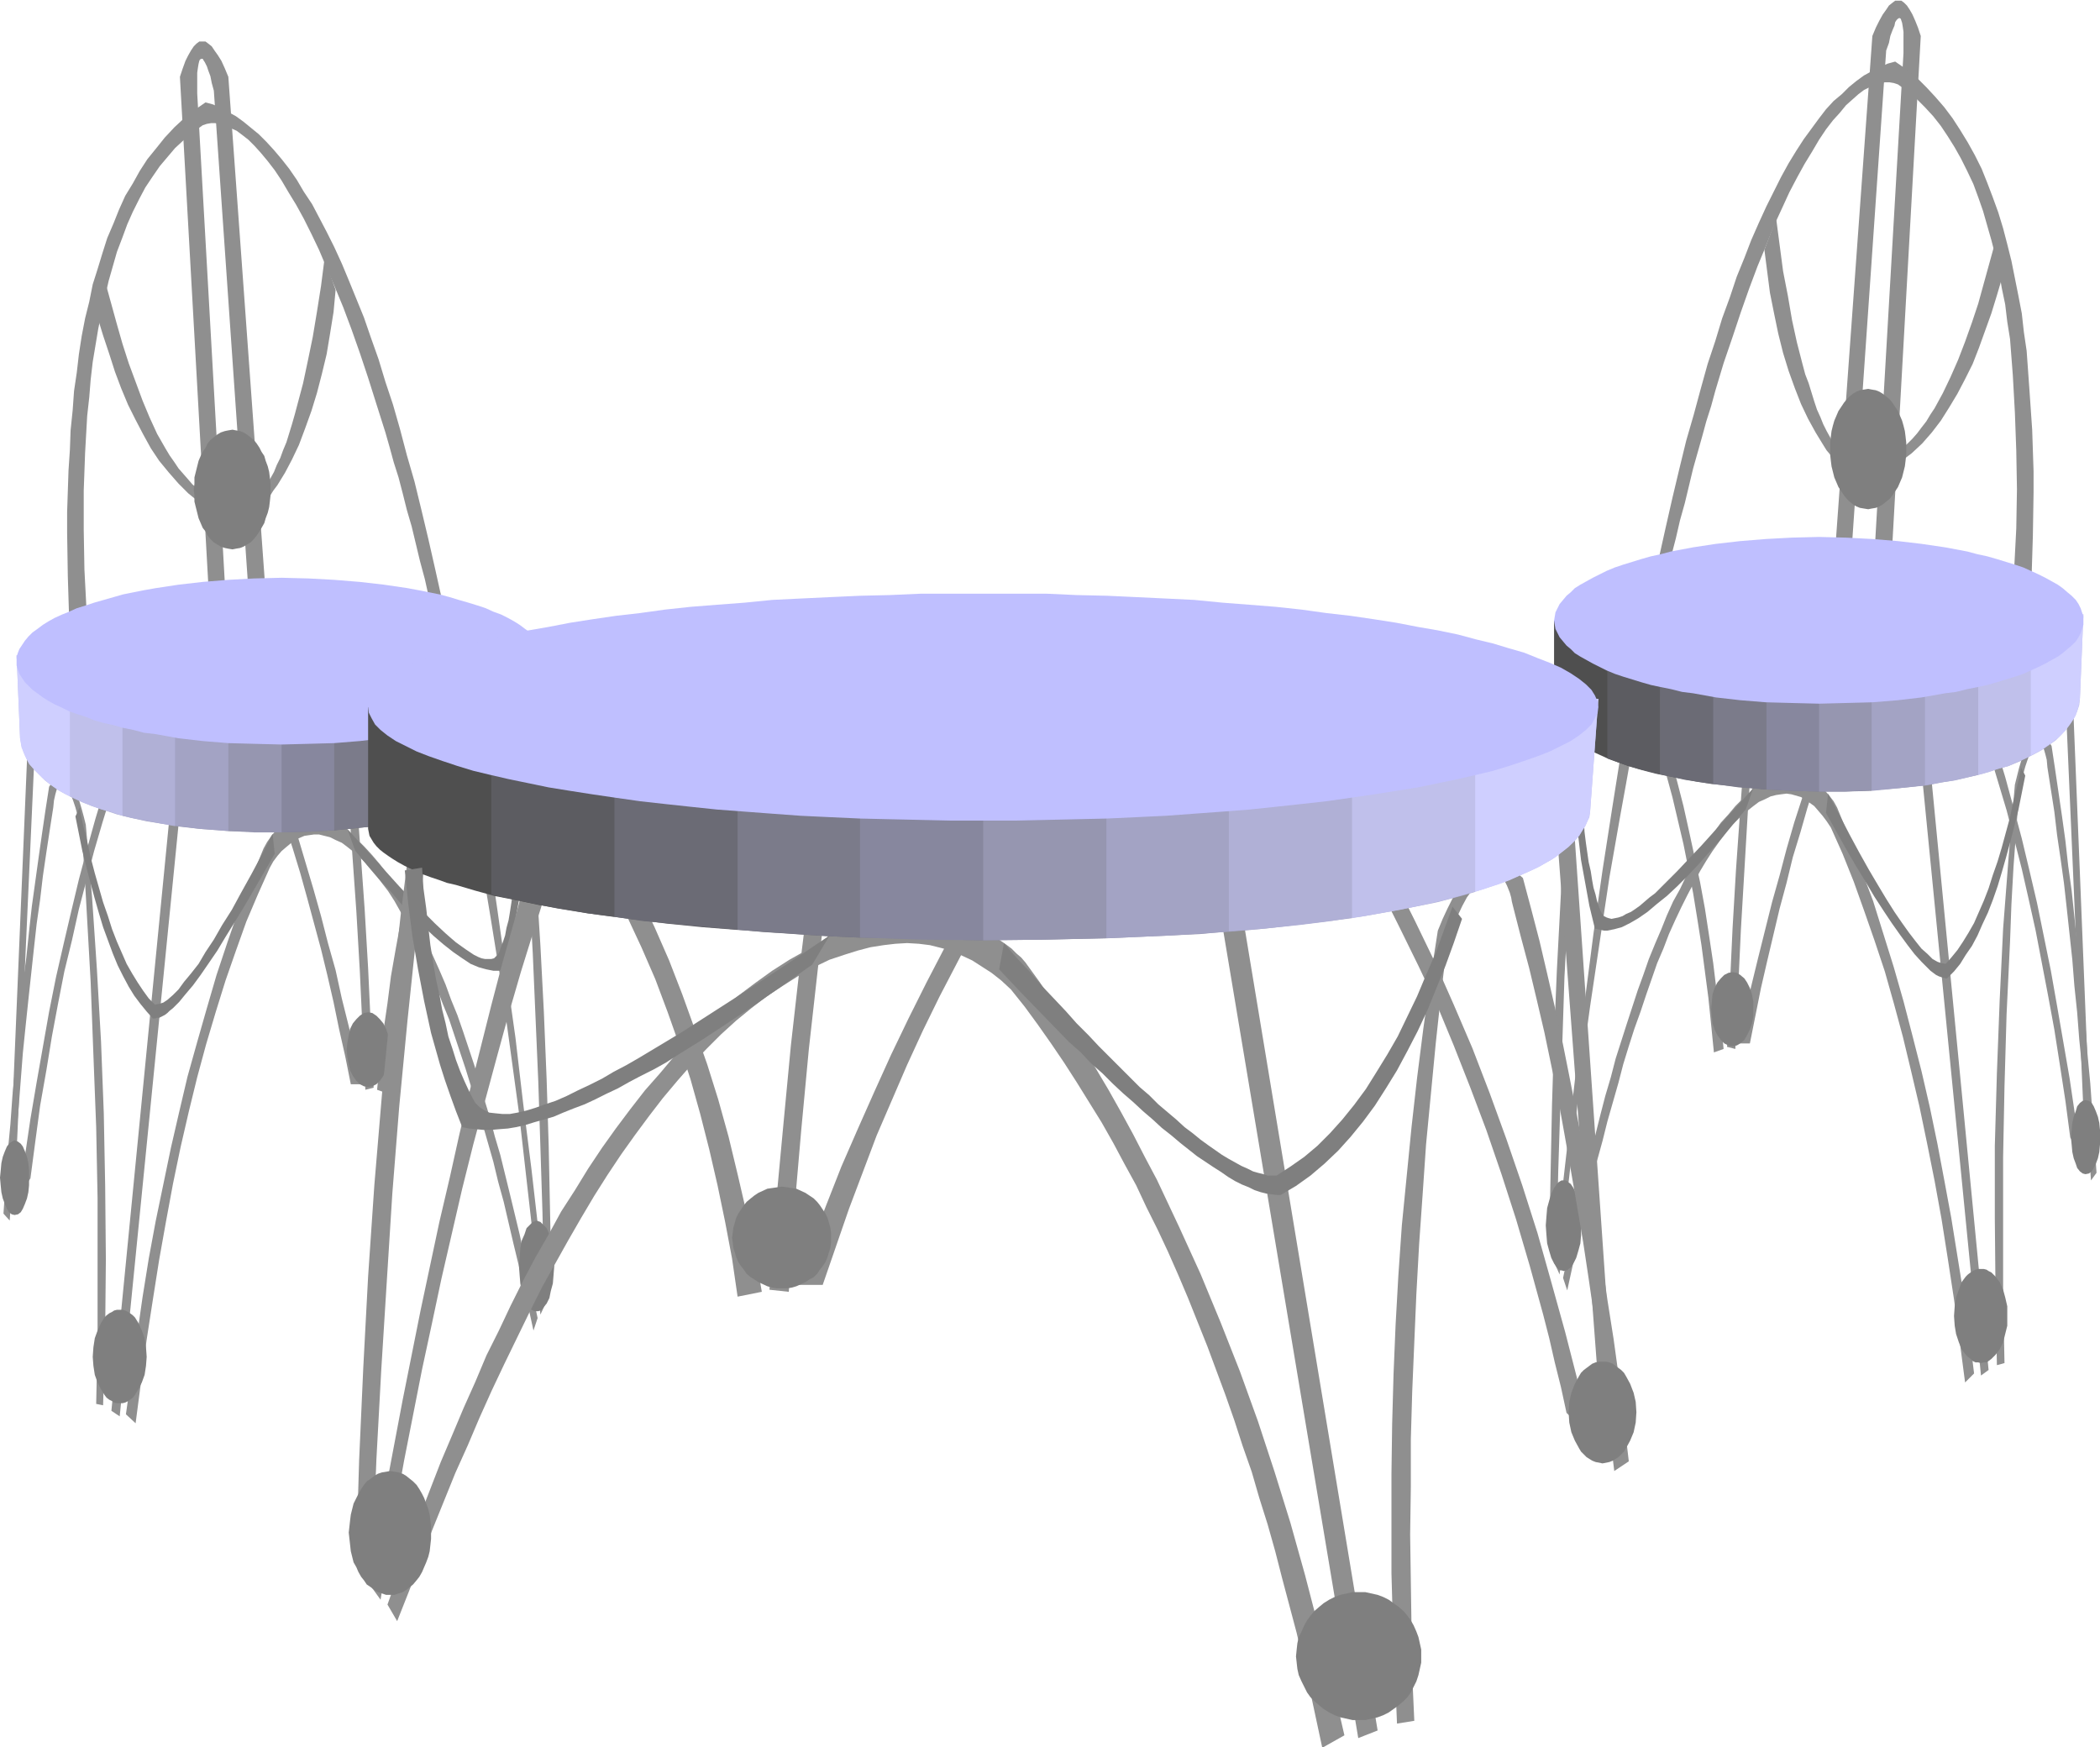 <svg xmlns="http://www.w3.org/2000/svg" fill-rule="evenodd" height="408.079" preserveAspectRatio="none" stroke-linecap="round" viewBox="0 0 3035 2525" width="490.455"><style>.brush1{fill:#8f8f8f}.pen1{stroke:none}.brush2{fill:#7f7f7f}.brush3{fill:#4f4f4f}.brush4{fill:#5c5c61}.brush5{fill:#6b6b75}.brush6{fill:#7b7b8a}.brush7{fill:#87879e}.brush8{fill:#9696b0}.brush9{fill:#a3a3c4}.brush10{fill:#b0b0d6}.brush11{fill:#c0c0eb}.brush12{fill:#cfcfff}.brush13{fill:#bfbfff}</style><path class="pen1 brush1" d="m2259 1847 13-62 13-59 14-59 14-56 7-27 8-27 7-27 8-25 8-25 16-49 8-22 8-23 9-22 9-21 8-20 9-20 10-18 9-19 10-17 9-16 10-15 11-15 10-14 11-12 10-12 11-11 12-10 2-5 3-5 3-5 3-3 7-7 8-4 8-3 9-1h9l10 2 9 3 9 5 9 5 8 7 8 8 7 8 7 9 5 9 18 44 17 46 17 45 15 48 15 48 14 49 13 50 13 51 12 52 11 53 10 53 10 54 9 56 9 56 8 56 7 57-13 13-8-61-8-59-9-59-9-57-10-55-11-55-11-53-12-51-12-50-13-48-13-46-15-45-15-43-15-42-16-40-17-38-6-9-6-8-6-7-6-7-7-5-6-4-6-4-7-2-7-2-7-1-8 1-7 1-8 2-8 4-9 4-8 6-10 8-10 9-10 10-10 11-9 13-10 14-9 14-9 15-9 17-9 17-9 18-9 19-9 20-8 21-9 21-8 23-8 23-8 24-9 25-8 25-8 26-7 27-8 28-8 28-7 28-8 29-15 61-14 62-14 64-6-18zm604 141-87-885 13-2 85 879-11 8zm23-15-2-107-1-105v-105l3-105 4-105 5-104 8-104 9-104 3-12 3-12 3-10 3-9 4-7 3-7 3-5 3-5 3-2 4-2 3-1 3 1 4 2 4 3 3 4 4 6 5 33 5 34 5 34 5 36 4 36 5 36 4 38 4 38 4 40 4 39 4 41 3 41 4 42 3 42 3 44 3 43-8 11-6-83-7-81-4-40-3-39-4-38-3-38-4-37-4-37-4-36-5-36-5-34-4-34-5-32-5-32-1-11-2-8-2-7-2-5-2-3-2-1h-3l-3 2-3 3-3 5-3 7-3 8-3 9-3 11-3 12-3 13-4 55-4 54-3 54-2 54-5 105-3 104-2 102v200l2 98-11 3z"/><path class="pen1 brush2" d="M2863 1834h4l4 1 3 2 4 2 3 3 3 3 6 8 5 11 3 11 3 13v28l-3 12-3 12-5 10-6 8-3 3-3 3-4 3-3 2h-4l-4 1-4-1h-4l-4-2-3-3-4-3-3-3-6-8-4-10-4-12-2-12-1-14 1-14 2-13 4-11 4-11 6-8 3-3 4-3 3-2 4-2 4-1h4z"/><path class="pen1 brush1" d="m3023 1685-27-669-10 13 28 644 9 12zm-17-18-7-55-8-54-9-52-9-52-9-51-10-49-10-49-11-47-11-46-12-45-12-44-13-43-13-41-14-41-14-39-15-38-136-5-14 31-13 32-13 34-12 33-13 35-12 35-11 36-12 37-11 38-10 38-11 39-10 40-10 40-10 41-10 41-9 42h17l8-40 8-40 9-39 9-38 9-38 10-37 9-37 11-36 10-35 11-35 12-34 11-33 12-33 12-32 12-31 14-31 129 5 13 35 14 37 12 37 12 38 12 40 12 40 11 42 11 43 10 44 10 45 9 47 9 47 9 49 8 51 8 52 7 53 14 23zm-515-151-4-42-6-41-5-41-6-40-6-39-7-38-8-37-8-37-8-36-9-35-9-34-10-33-11-32-11-31-12-30-12-29-86 83-7 94-6 94-5 96-5 95-4 97-3 97-2 98-2 98 11-5 2-95 3-94 3-94 3-93 5-92 4-92 6-91 6-90 71-82 12 29 12 30 11 31 10 31 10 33 9 33 8 34 8 34 7 35 7 36 6 37 6 38 5 38 5 38 4 39 4 40 14-5zm5-3 4-86 4-86 5-85 6-85 6-83 6-82 7-82 8-80 14-7-9 83-8 84-7 85-6 85-5 85-5 85-4 86-4 86-12-3z"/><path class="pen1 brush1" d="m2246 1824 11-97 11-96 11-95 12-94 12-93 13-91 14-90 14-88 14 8-8 45-8 44-16 91-14 93-14 94-13 95-11 97-11 97-9 98-8-18z"/><path class="pen1 brush3" d="M2246 897v129l2 8 2 7 3 7 6 7 6 6 7 7 9 6 9 6 11 6 11 5 13 6 14 5 14 5 14 4 16 4 16 4V895l-153 2z"/><path class="pen1 brush4" d="m2476 1133-22-3-21-4-21-4-20-4-19-5-17-5-17-6-16-6V896l153-2v239z"/><path class="pen1 brush5" d="m2553 1141-41-4-39-4-19-3-19-3-18-4-18-4V895l154-2v248z"/><path class="pen1 brush6" d="m2629 1144-39-1-39-2-38-3-37-5V894l153-1v251z"/><path class="pen1 brush7" d="m2705 1143-38 1h-38l-38-1-38-2V893l152-1v251z"/><path class="pen1 brush8" d="m2782 1135-37 4-38 3-39 2h-39V893l153-2v244z"/><path class="pen1 brush9" d="m2859 1120-18 4-18 4-18 3-20 4-39 4-41 4V892l154-2v230z"/><path class="pen1 brush10" d="m2935 1092-15 8-17 7-18 5-19 6-20 5-21 5-21 3-22 4V891l153-2v203z"/><path class="pen1 brush11" d="m2859 1120 15-4 14-5 15-4 13-6 12-5 12-6 11-6 10-7 10-7 8-8 7-8 6-8 6-9 4-9 3-9 1-10 5-121-152 2v230z"/><path class="pen1 brush12" d="m2935 1092 15-8 13-9 12-9 10-10 8-11 7-11 4-13 1-6 1-6 5-121-76 1v203z"/><path class="pen1 brush2" d="M2260 1706h3l2 1 2 2 3 2 4 6 4 8 3 10 3 11 1 12v27l-1 12-3 11-3 10-4 8-4 6-3 2-2 2h-2l-3 1-3-1h-2l-3-2-2-2-4-6-4-8-3-10-3-11-1-12-1-14 1-13 1-12 3-11 3-10 4-8 4-6 2-2 3-2 2-1h3zm754-116 5 1 4 3 3 5 3 7 3 8 2 9 1 10v21l-1 11-2 9-3 8-3 6-3 5-4 3-5 1-4-1-4-3-4-5-2-6-3-8-2-9-1-11-1-10 1-11 1-10 2-9 3-8 2-7 4-5 4-3 4-1zm-510-185 6 1 5 3 6 5 4 6 4 8 3 9 2 11v21l-2 10-3 9-4 8-4 7-6 5-5 3-6 1-6-1-6-3-5-5-5-7-4-8-3-9-1-10-1-11 1-10 1-11 3-9 4-8 5-6 5-5 6-3 6-1zm138-258 16 30 15 29 14 26 14 25 13 22 12 20 12 19 11 16 10 14 10 13 8 10 9 8 7 7 7 4 6 2 6 1 8-9 9-11 8-12 8-13 8-14 7-16 7-16 7-18 6-19 7-20 6-20 6-22 6-22 5-24 6-24 5-24 6 12-5 25-5 25-6 24-6 23-6 22-6 21-6 20-7 20-7 18-8 17-7 16-8 15-9 13-8 13-9 11-10 10h-2l-4-1-3-1-3-1-4-2-4-3-4-3-4-4-9-9-10-11-10-13-11-15-12-17-12-18-13-20-13-22-14-23-14-24-14-25-15-27 3-28zm-108-8-38 42-19 21-18 20-18 19-17 18-17 17-15 15-8 6-7 6-7 6-7 5-6 4-7 3-5 3-6 2-5 1-5 1-4-1-3-1-4-2-3-4-2-4-2-5-3-9-2-9-3-10-2-11-2-13-3-13-2-14-2-14-2-16-1-17-2-17-2-19-1-19-2-20-1-21-1-22-11 3 2 35 3 35 3 35 4 34 4 34 6 33 6 33 8 33 4 1 9 2h5l10-2 11-3 12-6 12-7 13-9 13-11 15-12 15-14 15-15 16-17 16-18 17-19 17-21 18-21 11-31z"/><path class="pen1 brush1" d="m2567 316 5 38 5 38 7 36 6 35 7 32 8 31 4 15 5 13 4 13 4 13 4 12 5 11 4 10 5 10 5 9 4 8 5 7 4 7 5 5 5 5 5 4 4 2 5 2h9l5-1 8-1 8-2 8-2 8-4 7-4 8-5 7-6 7-6 7-7 7-8 6-8 7-9 6-10 6-9 12-22 11-23 11-25 10-26 10-28 9-27 8-29 16-58 11 48-8 27-8 26-9 25-9 25-9 23-11 22-11 21-12 20-12 19-13 17-14 16-15 14-16 12-17 11-17 9-19 7-7-2-6-3-6-3-6-5-6-4-6-6-5-6-6-7-6-7-5-8-11-18-11-20-10-21-9-23-9-25-8-26-7-28-6-29-6-30-4-31-4-31 17-45z"/><path class="pen1 brush1" d="m2653 785 53-733 5-12 5-10 5-9 5-7 4-6 5-4 4-3h9l4 3 4 4 4 6 4 7 4 9 4 10 4 12-41 733h-25l41-708V46l-1-7-1-6-1-3-1-3-2-1-2 1-2 2-2 3-1 5-3 7-3 8-2 10-4 11-49 708-24 4z"/><path class="pen1 brush1" d="m2415 805 7-27 6-26 7-25 6-25 6-25 13-46 6-22 7-22 6-22 12-40 13-38 12-36 12-34 12-32 12-29 11-28 12-26 11-24 11-21 11-20 11-18 10-17 10-15 10-13 10-11 9-11 9-8 9-8 8-6 8-4 8-3 7-3 7-1h7l6 1 6 2 14 10 13 11 12 12 12 13 11 14 10 15 10 16 9 16 9 18 9 19 7 19 7 20 6 21 6 21 6 23 5 22 4 24 5 24 3 25 4 25 2 26 2 26 3 54 2 55 1 56-1 57-3 58 25 17 2-65 1-62v-31l-1-30-1-30-2-29-2-29-2-28-2-28-4-27-3-27-5-26-5-25-5-25-6-24-6-23-7-23-8-22-8-21-8-20-10-20-10-18-11-18-11-17-12-16-13-15-13-14-14-14-15-12-16-11-11 3-11 5-12 6-11 6-11 8-11 9-10 10-12 10-11 12-10 13-11 15-11 15-11 17-11 18-11 20-10 20-11 22-11 24-11 25-10 26-11 27-10 30-11 30-10 33-11 33-10 36-10 37-11 38-10 41-10 42-10 44-10 45 18-4z"/><path class="pen1 brush2" d="m2700 562-6 1-6 1-5 2-5 3-5 4-4 4-4 5-4 6-4 6-3 7-3 7-2 7-2 8-1 8-1 9v17l1 9 1 8 2 8 2 8 3 7 3 7 4 6 4 6 4 5 4 4 5 4 5 3 5 2 6 1 6 1 5-1 6-1 5-2 5-3 5-4 5-4 4-5 4-6 4-6 3-7 3-7 2-8 2-8 1-8 1-9v-17l-1-9-1-8-2-8-2-7-3-7-3-7-4-6-4-6-4-5-5-4-5-4-5-3-5-2-6-1-5-1z"/><path class="pen1 brush13" d="m2629 1017 39-1 38-1 37-3 34-4 34-6 16-2 16-4 15-3 14-3 14-4 13-4 13-4 12-4 11-5 11-5 10-5 9-5 9-5 7-5 7-6 6-5 6-6 4-6 3-6 2-6 2-6v-12l-2-6-2-6-3-6-4-6-6-6-6-5-7-6-7-5-9-5-9-5-10-5-11-5-11-5-12-4-13-4-13-4-14-4-14-3-15-4-16-3-16-3-34-5-34-4-37-3-38-2-39-1-40 1-37 2-37 3-35 4-33 5-16 3-16 3-15 4-14 3-14 4-13 4-13 4-12 4-12 5-10 5-10 5-9 5-9 5-8 5-6 6-6 5-5 6-5 6-3 6-3 6-1 6-1 6 1 6 1 6 3 6 3 6 5 6 5 6 6 5 6 6 8 5 9 5 9 5 10 5 10 5 12 5 12 4 26 8 14 4 14 3 15 3 16 4 16 2 33 6 35 4 37 3 37 1 40 1z"/><path class="pen1 brush1" d="m777 1905-13-61-13-60-14-58-14-57-8-27-7-27-8-26-7-26-8-25-8-24-8-24-8-23-9-22-8-22-9-21-9-20-9-20-9-19-10-18-9-17-10-16-10-15-10-15-10-13-11-13-11-12-11-11-11-10-3-5-2-5-7-8-7-6-8-5-8-3-9-1h-9l-9 2-9 3-9 4-9 6-8 7-8 7-7 8-7 10-5 9-18 44-18 45-16 46-16 48-14 48-14 49-14 50-12 51-12 52-11 53-11 53-10 54-9 56-8 56-8 56-8 57 14 13 8-61 8-60 9-58 9-57 10-56 10-54 11-53 12-52 12-49 13-48 14-47 14-45 15-43 15-42 17-40 17-38 5-9 6-8 6-7 7-6 6-5 6-5 7-3 7-3 7-1 7-1h7l8 2 8 2 8 4 9 4 8 6 10 8 10 9 10 10 10 11 9 13 10 13 9 14 9 16 9 17 9 17 9 18 9 19 8 20 9 21 8 21 9 22 8 24 8 24 8 24 8 26 8 26 8 26 8 28 8 28 7 29 8 29 14 60 15 62 14 64 6-18zm-604 142 88-885-14-2-86 879 12 8zm-24-16 3-106 1-105-1-106-2-105-4-104-6-105-7-104-9-104-3-12-3-11-3-10-3-9-3-8-4-7-3-5-3-4-4-3-3-1-3-1-3 1-4 2-4 3-3 4-4 6-5 32-5 34-5 35-5 36-5 36-4 36-4 38-5 38-4 40-4 39-3 41-4 41-3 42-4 42-3 43-3 44 9 10 6-82 7-82 3-39 3-39 4-39 4-38 4-37 4-37 4-36 5-35 4-34 5-34 5-33 5-32 1-10 2-9 2-7 2-4 2-4 2-1h3l3 2 3 4 2 5 4 7 3 8 3 9 3 11 3 12 3 13 4 55 3 54 6 107 4 106 4 104 2 102v200l-2 98 10 2z"/><path class="pen1 brush2" d="M173 1893h-4l-4 1-3 2-4 2-4 3-3 3-5 8-5 11-4 11-2 13-1 14 1 13 2 13 4 11 5 10 5 8 3 4 4 3 4 2 3 2 4 1h8l4-1 4-2 3-2 4-3 3-4 5-8 5-10 4-11 2-13 1-13-1-14-2-13-4-11-5-11-5-8-3-3-4-3-3-2-4-2-4-1h-4z"/><path class="pen1 brush1" d="m12 1744 28-669 10 13-29 643-9 13zm17-18 7-55 8-54 9-53 9-51 9-51 10-50 11-48 11-47 11-46 12-45 12-43 13-43 13-42 14-40 14-40 14-38 69-3 68-2 13 31 14 32 12 33 13 34 12 35 12 35 12 36 11 37 11 37 11 39 10 39 11 39 9 41 10 40 10 42 9 42h-16l-8-40-9-40-8-39-9-39-9-37-10-37-10-37-10-36-11-36-11-34-11-34-12-33-12-33-12-32-12-31-13-31-129 5-13 35-13 36-13 38-12 38-12 39-12 41-11 42-11 42-10 45-11 45-9 46-9 48-8 49-9 51-7 52-7 53-15 23zm516-151 4-43 5-41 6-41 5-39 7-40 7-38 7-37 8-37 8-36 9-34 10-34 10-33 10-32 11-31 12-30 13-29 85 83 7 94 6 94 6 95 5 96 4 97 3 97 2 97 2 99-11-6-2-94-3-95-3-93-4-93-4-93-5-91-6-91-6-90-70-82-12 29-12 30-11 31-10 31-10 32-9 33-8 34-8 35-7 35-7 36-6 36-6 38-5 38-5 38-4 40-4 40-14-5zm-5-3-4-87-4-86-5-85-6-84-6-84-7-81-7-82-8-80-14-8 9 84 8 84 7 84 6 85 6 85 5 86 4 86 4 86 12-3z"/><path class="pen1 brush1" d="m789 1883-10-98-11-96-12-95-11-94-13-92-13-92-13-89-14-88-14 7v1l8 44 8 45 15 90 15 93 13 94 13 95 11 97 11 97 9 98 8-17z"/><path class="pen1 brush3" d="M789 956v128l-1 8-2 7-4 8-5 7-6 6-7 7-9 6-10 6-10 6-12 5-12 6-14 5-14 4-15 5-15 4-16 4V954l152 2z"/><path class="pen1 brush4" d="m560 1192 22-3 21-4 20-4 21-5 18-5 18-5 17-6 16-6V955l-153-2v239z"/><path class="pen1 brush5" d="m483 1200 41-4 39-4 38-7 36-7V954l-154-2v248z"/><path class="pen1 brush6" d="m407 1203 39-1 39-2 38-4 37-4V953l-153-2v252z"/><path class="pen1 brush7" d="m330 1201 38 1 39 1 38-1 38-2V952l-153-2v251z"/><path class="pen1 brush8" d="m253 1194 37 4 39 3 38 2h40V951l-154-2v245z"/><path class="pen1 brush9" d="m177 1179 17 4 18 4 19 3 19 3 39 5 41 3V950l-153-1v230z"/><path class="pen1 brush10" d="m101 1151 15 7 17 7 18 6 18 6 20 5 21 4 21 4 22 4V949l-152-1v203z"/><path class="pen1 brush11" d="m177 1179-15-5-15-4-14-5-13-5-13-6-12-6-11-6-10-7-9-7-8-8-7-7-7-8-5-9-4-9-3-10-2-10-5-120 153 2v230z"/><path class="pen1 brush12" d="m101 1151-15-8-13-9-12-10-10-10-9-10-6-12-5-12-2-13-5-120 77 1v203z"/><path class="pen1 brush2" d="m775 1764-2 1-3 1-4 4-5 5-3 9-4 9-2 11-1 13-1 13 1 13 1 12 2 11 4 10 3 8 5 6 2 3 2 1 3 1h5l3-1 2-1 2-3 5-6 4-8 2-10 3-11 1-12 1-13-1-13-1-13-3-11-2-9-4-9-5-5-4-4-3-1-3-1zM21 1648l-4 2-4 3-3 4-3 7-3 8-2 9-1 11-1 10 1 11 1 10 2 9 3 8 3 7 3 5 4 3 4 1 5-1 4-3 3-5 3-7 3-8 2-9 1-10v-21l-1-11-2-9-3-8-3-7-3-4-4-3-5-2zm511-185-6 1-6 4-5 5-5 6-4 8-2 9-2 11-1 10 1 11 2 10 2 9 4 8 5 7 5 5 6 3 6 1 6-1 6-3 5-5 5-7 4-8 3-9 1-10 1-11-1-10-1-11-3-9-4-8-5-6-5-5-6-4-6-1zm-138-258-16 31-15 28-15 27-13 24-14 22-12 21-12 18-10 17-11 14-10 12-8 11-8 8-8 7-6 4-7 2-5 1-9-9-8-11-8-12-8-13-8-14-7-16-7-16-7-18-6-19-7-20-6-21-6-21-6-23-5-23-6-24-5-25-6 13 5 25 5 25 6 24 6 23 6 22 6 21 6 20 7 19 7 19 7 17 8 16 8 15 8 13 9 12 9 11 9 10h3l3-1h3l4-2 4-2 4-3 3-3 5-4 9-9 9-11 11-13 11-15 11-16 13-19 12-20 13-21 14-23 14-24 15-26 15-26-3-29zm108-7 38 42 19 21 18 20 18 19 17 18 17 17 15 14 8 7 7 6 7 5 7 5 6 4 6 4 6 3 5 2 5 1h9l4-1 3-3 3-3 2-4 2-6 3-8 3-9 2-11 3-11 2-12 2-13 2-14 2-15 2-16 2-16 2-18 2-18 1-19 2-20 1-21 1-22 11 3-2 35-3 34-4 35-4 34-4 34-6 33-6 33-8 33-4 1-4 2h-9l-10-2-11-3-12-5-12-8-13-9-14-11-14-12-15-14-15-15-16-16-16-19-18-19-17-20-17-21-11-31z"/><path class="pen1 brush1" d="m469 374-5 39-6 38-6 36-7 34-7 33-4 15-4 15-4 15-4 14-4 13-4 13-5 12-4 11-5 10-4 10-5 9-5 8-4 7-5 6-4 6-5 5-5 3-5 3-4 2h-10l-5-1-8-1-8-2-8-2-7-4-8-4-7-5-8-6-7-6-6-7-7-8-7-8-6-9-7-10-6-10-12-21-11-24-10-24-10-27-10-27-9-28-8-28-16-58-12 48 8 26 9 27 8 25 9 24 10 24 11 22 11 21 11 20 12 18 14 17 14 16 14 14 16 13 17 10 18 10 19 7 6-2 6-3 6-4 6-4 6-5 12-12 6-6 5-8 6-8 11-18 10-19 10-21 9-24 9-25 8-26 7-27 7-29 5-30 5-31 3-32-16-45z"/><path class="pen1 brush1" d="m383 844-53-733-5-12-5-11-5-8-5-7-4-6-5-4-4-3h-9l-4 3-4 4-4 6-4 7-4 8-4 11-4 12 41 733h24l-40-709v-30l1-7 1-6 1-4 1-2 2-1h2l1 2 2 3 3 6 2 6 3 8 2 10 3 11 49 708 25 5z"/><path class="pen1 brush1" d="m620 864-6-27-7-26-6-25-6-25-7-24-6-24-6-23-7-22-6-22-6-21-13-41-12-38-12-36-12-34-12-32-12-29-12-28-11-26-11-23-11-22-11-20-11-18-10-17-10-15-10-13-10-12-9-10-9-9-9-7-8-6-9-4-7-3-8-3-7-1h-6l-6 1-6 2-14 10-13 11-13 12-11 13-11 13-11 16-10 15-9 17-9 18-8 18-7 19-8 21-6 21-6 21-5 22-5 23-5 24-4 24-4 24-3 26-2 25-3 27-3 53-2 55v57l1 57 3 58-25 16-2-64-1-63v-30l1-30 1-30 2-30 1-28 3-29 2-28 4-27 3-26 4-26 5-26 6-24 5-25 7-22 7-23 7-22 9-21 8-20 9-20 11-18 10-18 11-17 13-16 12-15 14-15 14-13 15-12 16-11 11 3 11 5 11 6 11 6 11 8 11 9 11 9 11 11 11 12 11 13 11 14 11 16 10 17 12 18 10 19 11 21 11 22 11 24 10 24 11 27 11 27 10 29 11 31 10 33 11 33 10 35 10 38 11 38 10 41 10 42 10 44 10 45-19-4z"/><path class="pen1 brush2" d="m336 621 5 1 6 1 5 2 5 3 5 4 5 4 4 5 4 6 3 6 4 6 2 7 3 8 2 8 1 8 1 9v17l-1 9-1 8-2 8-3 8-2 7-4 7-3 5-4 6-4 5-5 5-5 3-5 3-5 2-6 1-5 1-6-1-5-1-6-2-5-3-5-3-5-5-4-5-3-6-4-5-3-7-3-7-2-8-2-8-2-8v-9l-1-8 1-9v-9l2-8 2-8 2-8 3-7 3-6 4-6 3-6 4-5 5-4 5-4 5-3 6-2 5-1 6-1z"/><path class="pen1 brush13" d="m407 1076-40-1-37-1-37-3-35-4-33-6-17-2-15-4-15-3-14-4-14-3-14-4-12-5-13-4-11-4-10-5-11-5-9-5-8-5-8-6-7-5-6-6-5-5-4-6-4-6-2-6-2-6v-13l2-6 2-5 4-6 4-6 5-6 6-6 7-5 8-6 8-5 9-5 11-5 10-4 11-5 13-4 12-4 14-4 14-4 14-4 15-3 15-3 17-3 33-5 35-4 37-3 37-2 40-1 39 1 37 2 37 3 35 4 34 5 16 3 15 3 15 3 15 4 13 4 14 4 13 4 12 4 11 5 11 4 10 5 9 5 8 5 8 6 7 5 6 6 5 6 4 6 4 6 2 5 2 6v13l-2 6-2 6-4 6-4 6-5 5-6 6-7 5-8 6-8 5-9 5-10 5-11 5-11 4-12 4-13 5-14 4-13 3-15 4-15 3-15 4-16 2-34 6-35 4-37 3-37 1-39 1z"/><path class="pen1 brush1" d="m560 2319 15-42 15-42 16-42 31-80 17-40 16-38 17-38 16-38 18-36 17-36 18-36 18-34 19-33 18-33 20-31 19-31 20-30 20-28 21-28 21-27 22-25 21-25 23-23 22-22 23-22 24-20 24-18 25-18 25-16 25-14 26-14 6-7 7-7 7-6 8-5 8-5 8-4 9-3 10-3 9-2 10-1 10-2h10l22 1 21 2 22 4 20 6 21 8 19 9 19 10 16 11 8 6 7 7 7 6 6 7 21 29 21 31 20 30 20 31 19 31 19 32 18 32 18 33 17 33 17 32 32 68 31 68 29 70 28 71 26 72 24 73 23 74 21 75 20 77 19 77 18 78-32 18-18-84-19-82-21-79-10-39-11-39-12-38-11-38-13-37-12-37-13-37-13-35-13-35-14-35-14-35-14-33-15-34-15-32-16-32-15-32-17-31-16-30-17-30-18-29-18-29-18-28-19-28-19-27-19-26-20-25-14-13-14-11-14-9-14-9-15-7-15-7-15-4-16-4-16-2-17-1-17 1-17 2-19 3-19 5-19 6-21 7-23 11-23 13-22 14-23 15-22 17-22 18-22 20-21 21-21 22-21 24-21 25-20 26-20 27-20 28-20 30-19 30-19 32-19 33-19 34-19 34-18 36-18 37-18 37-18 38-18 40-17 40-18 40-17 42-17 42-16 43-17 44-17 43-14-24zm1403 193-202-1208 31-4 199 1201-28 11zm56-21-3-73-3-72-2-72v-144l1-72 2-72 3-72 4-71 5-72 7-71 7-71 8-71 9-71 10-71 11-71 7-17 7-15 7-14 8-12 7-11 7-9 7-7 8-5 8-4 8-3 8-1 8 2 8 2 8 4 8 6 9 8 12 45 12 46 11 47 11 48 11 50 10 50 10 51 10 53 9 53 9 54 9 55 8 57 9 57 8 58 7 59 7 60-21 14-7-57-7-56-7-55-8-55-8-55-8-53-9-53-9-52-9-51-9-50-10-49-10-48-11-47-11-46-12-45-11-43-2-8-1-6-2-7-2-5-2-5-2-4-2-4-2-3-3-3-3-2-2-1h-3l-3-1-4 1-6 3-7 4-6 8-7 8-8 11-7 13-7 15-7 16-7 18-9 75-8 74-7 73-7 73-5 73-5 71-4 72-3 70-3 71-2 69v69l-1 69 1 68 1 67 1 67 3 67-25 4z"/><path class="pen1 brush1" d="m2337 2098-63-914-24 18 66 879 21 17zm-39-24-17-75-19-74-20-72-20-71-22-69-23-67-24-66-25-65-27-63-27-61-29-60-29-58-31-57-32-55-32-54-34-52-159-3-159-4-31 43-31 44-30 44-29 47-28 47-28 48-27 49-26 50-26 52-25 52-24 53-24 54-24 55-22 56-22 57-22 58h39l19-55 19-55 20-53 20-53 22-51 22-51 23-50 24-49 25-48 25-48 26-46 27-45 27-45 29-44 29-43 30-42 300 7 31 48 31 50 29 51 29 52 27 54 27 55 27 57 24 58 24 61 23 61 22 64 21 65 20 68 19 69 9 35 8 35 9 36 8 37 34 32zm-1197-207-10-58-12-56-13-56-13-54-15-54-16-51-18-51-18-50-19-49-21-48-22-46-23-45-25-43-26-42-27-41-29-40-199 112-16 128-14 129-13 130-11 131-9 132-7 132-6 134-4 134 24-7 5-129 7-129 8-128 8-127 10-126 12-125 13-124 14-124 164-112 28 40 27 41 26 42 23 43 22 44 21 45 20 46 18 48 17 48 16 49 14 50 13 51 12 52 11 53 10 53 8 55 35-7zm11-3 9-119 11-118 11-116 13-115 14-113 15-113 17-111 18-109 32-11-11 57-10 57-18 116-17 115-14 116-13 116-11 117-10 116-8 118-28-3z"/><path class="pen1 brush1" d="m532 2287 25-132 25-132 26-130 27-127 15-64 14-63 15-63 31-123 16-61 17-60 16-60 32 11-19 60-19 61-18 62-17 62-17 63-17 63-16 64-15 65-15 65-14 66-14 65-13 66-13 66-12 67-11 67-11 67-18-25z"/><path class="pen1 brush3" d="M532 1022v176l1 5 1 5 3 5 3 5 4 5 5 5 5 4 7 5 6 4 8 5 9 5 8 4 10 4 10 5 11 4 12 4 11 4 13 3 27 8 29 8 31 6 33 7 35 6 36 6 38 5v-306l-356 3z"/><path class="pen1 brush4" d="m1066 1344-51-4-50-5-48-6-46-6-22-3-43-7-20-4-20-4-19-4-19-4-18-4v-272l356-3v326z"/><path class="pen1 brush5" d="m1243 1355-47-2-47-3-46-3-45-4-45-4-43-4-42-4-40-6v-306l355-2v338z"/><path class="pen1 brush6" d="m1421 1359-91-2-90-2-44-2-44-3-44-3-42-3v-326l355-2v343z"/><path class="pen1 brush7" d="m1599 1356-89 2-89 1-89-1-89-3v-338l356-3v342z"/><path class="pen1 brush8" d="m1776 1346-42 4-43 2-44 2-45 2-90 2-91 1v-343l355-2v332z"/><path class="pen1 brush9" d="m1954 1327-40 5-42 5-43 5-44 4-46 3-46 3-47 2-47 2v-342l355-2v315z"/><path class="pen1 brush10" d="m2132 1289-17 5-19 5-19 5-20 4-20 4-21 4-22 4-22 4-23 3-24 4-48 6-49 5-52 4v-332l356-3v278z"/><path class="pen1 brush11" d="m1954 1327 35-6 34-6 33-7 31-7 29-8 28-8 26-9 23-9 22-10 10-5 18-10 8-6 8-6 6-5 7-6 6-6 5-6 4-7 4-6 3-7 3-6 1-7 12-164-356 2v315z"/><path class="pen1 brush12" d="m2132 1289 18-6 16-5 16-6 15-7 14-6 13-6 12-7 12-7 10-8 9-7 8-8 7-8 5-8 5-8 4-9 2-9 12-164-178 1v278z"/><path class="pen1 brush13" d="M1421 1186h46l45-1 44-1 44-1 43-2 42-2 41-3 41-3 39-3 38-4 37-4 36-4 35-5 34-5 32-5 31-5 29-6 29-6 26-6 25-6 23-7 21-7 20-7 18-7 16-8 14-7 12-8 10-8 8-8 5-9 4-8 1-8-1-8-4-9-5-8-8-8-10-8-12-8-14-8-16-7-18-7-20-8-21-6-23-7-25-6-26-7-29-6-29-5-31-6-32-5-34-5-35-4-36-5-37-4-38-3-39-3-41-4-41-2-42-2-43-2-44-1-44-2h-181l-45 2-43 1-44 2-42 2-41 2-40 4-40 3-38 3-37 4-36 5-35 4-34 5-32 5-31 6-29 5-29 6-26 7-25 6-23 7-21 6-20 8-18 7-16 7-14 8-12 8-10 8-8 8-5 8-4 9-1 8 1 8 4 8 5 9 8 8 10 8 12 8 14 7 16 8 18 7 20 7 21 7 23 7 25 6 26 6 29 6 29 6 31 5 32 5 34 5 35 5 36 4 37 4 38 4 40 3 40 3 41 3 42 2 44 2 43 1 45 1 45 1h45z"/><path class="pen1 brush2" d="m564 2126 6 1 6 1 6 2 5 3 5 4 5 4 5 5 4 6 4 7 3 6 3 8 3 8 2 8 1 8 1 9v18l-1 9-1 9-2 8-3 8-3 7-3 7-4 7-4 5-5 6-5 4-5 4-5 3-6 2-6 2h-12l-6-2-6-2-5-3-5-4-6-4-4-6-4-5-4-7-3-7-4-7-2-8-2-8-1-9-1-9-1-9 1-9 1-9 1-8 2-8 2-8 4-8 3-6 4-7 4-6 4-5 6-4 5-4 5-3 6-2 6-1 6-1zm1400 175h9l9 2 9 2 8 3 8 4 7 5 7 5 7 6 6 7 5 7 4 7 4 9 3 8 2 9 2 9v19l-2 9-2 9-3 9-4 8-4 8-5 7-6 6-7 6-7 5-7 5-8 4-8 3-9 2-9 2h-18l-9-2-9-2-8-3-8-4-8-5-6-5-7-6-6-6-5-7-4-8-4-8-4-9-2-9-1-9-1-9 1-10 1-9 2-9 4-8 4-9 4-7 5-7 6-7 7-6 6-5 8-5 8-4 8-3 9-2 9-2h9zm352-333h5l5 1 5 2 8 6 4 3 4 4 3 5 6 11 5 13 3 13 1 15-1 15-3 14-5 12-6 11-3 5-4 4-4 4-8 5-5 2-5 1-5 1-5-1-5-1-5-2-8-5-4-4-4-4-3-5-6-11-5-12-3-14-1-15 1-15 3-13 5-13 6-11 3-5 4-4 4-3 8-6 5-2 5-1h5zm-1186-253 8 1 6 1 7 1 13 6 6 4 6 4 5 5 4 5 4 6 4 6 3 6 2 7 2 7 1 7v15l-1 8-2 6-2 7-3 7-4 6-4 5-4 6-5 5-6 3-6 4-13 6-7 2-6 1h-15l-7-1-7-2-13-6-6-4-5-3-6-5-4-6-4-5-4-6-3-7-2-7-2-6-1-8-1-7 1-8 1-7 2-7 2-7 3-6 4-6 4-6 4-5 6-5 5-4 6-4 13-6 7-1 7-1 7-1zm321-352 18 21 19 20 17 20 18 19 17 18 16 18 17 17 15 16 16 16 29 29 14 14 14 12 13 13 13 11 13 11 12 11 12 9 11 9 11 8 10 7 10 7 10 6 9 5 9 5 9 4 8 4 7 2 8 2 6 2h13l20-13 20-14 19-16 18-18 18-20 17-21 17-23 15-24 16-26 15-26 14-29 14-29 13-31 14-32 12-33 12-33v-1l14 18-12 35-12 33-13 32-13 32-14 30-15 29-15 28-16 26-16 25-17 23-18 22-18 20-20 19-20 17-21 15-22 13h-6l-8-1-7-1-8-2-9-3-8-4-10-4-10-5-10-6-10-7-11-7-12-8-12-8-24-19-13-11-14-11-13-12-14-12-14-13-15-13-15-14-15-15-16-14-15-16-17-15-33-34-34-35-34-36 7-38zm-252-11-43 29-44 29-43 28-42 27-42 27-20 12-20 12-20 12-19 11-19 10-17 10-18 9-17 8-16 8-16 7-15 5-14 5-13 4-13 3-11 2h-11l-10-1-9-1-8-4-6-4-6-6-4-7-6-12-6-13-6-14-6-16-5-16-6-18-4-19-5-20-4-22-5-22-4-24-4-25-3-26-3-27-4-29-2-30-25 4 5 48 6 47 8 47 9 47 10 46 13 46 7 22 8 23 8 22 9 23 10 2 10 1 11 1h11l11-1 13-1 12-2 13-3 13-4 14-4 14-4 14-6 15-6 16-6 15-7 16-8 17-8 16-9 17-9 18-9 18-10 17-11 37-23 38-25 39-26 40-28 41-29 25-42z"/></svg>
